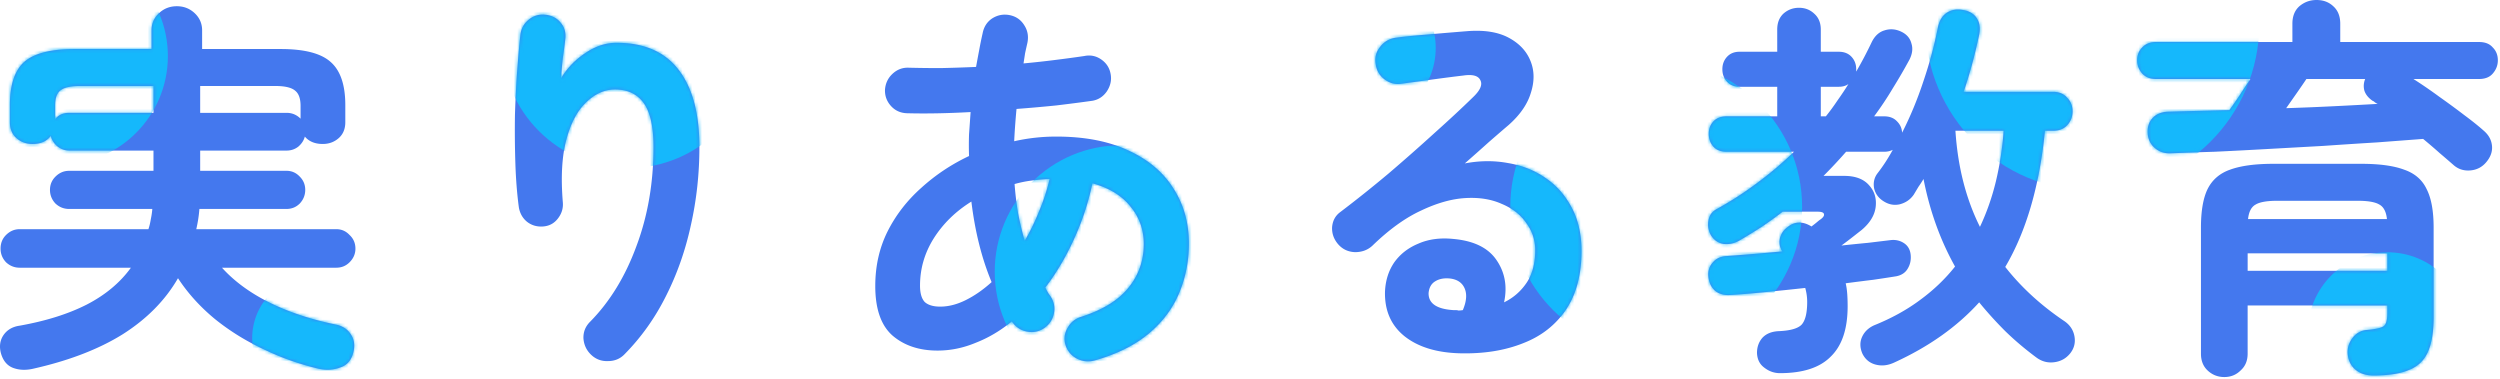 <svg width="771" height="117" viewBox="0 0 771 117" fill="none" xmlns="http://www.w3.org/2000/svg"><path d="M10.014 113.76c-2.24.48-4.28.36-6.12-.36-1.76-.72-2.96-2.2-3.6-4.44-.56-2.08-.32-3.92.72-5.52 1.12-1.68 2.8-2.68 5.04-3 8.08-1.44 14.96-3.6 20.64-6.48 5.76-2.96 10.32-6.76 13.68-11.4H6.054c-1.6 0-3-.56-4.2-1.68-1.12-1.2-1.68-2.6-1.68-4.2 0-1.68.56-3.08 1.68-4.2 1.2-1.2 2.6-1.8 4.2-1.8h39.72c.32-.96.56-1.96.72-3 .24-1.12.4-2.2.48-3.24h-25.68c-1.6 0-3-.56-4.2-1.68-1.12-1.2-1.68-2.6-1.68-4.2s.56-2.96 1.68-4.08c1.2-1.2 2.6-1.8 4.2-1.8h26.04v-6.24h-25.92c-1.36 0-2.6-.44-3.72-1.32-1.04-.88-1.72-1.96-2.04-3.24-1.2 1.68-3.08 2.52-5.64 2.52-1.92 0-3.56-.6-4.92-1.8-1.36-1.2-2.04-2.84-2.04-4.92V32.4c0-6.24 1.48-10.68 4.44-13.32 3.04-2.64 8.2-3.96 15.48-3.96h23.76V9.36c0-2.08.76-3.84 2.28-5.28 1.52-1.44 3.36-2.16 5.52-2.16 2.16 0 4 .72 5.52 2.16 1.52 1.44 2.28 3.2 2.28 5.28v5.76h24.24c7.28 0 12.4 1.32 15.36 3.96 3.04 2.64 4.56 7.08 4.56 13.32v5.28c0 2.08-.68 3.72-2.04 4.92-1.36 1.2-3 1.8-4.92 1.8-2.4 0-4.24-.76-5.52-2.28-.32 1.2-1 2.24-2.04 3.12-1.04.8-2.24 1.2-3.6 1.2h-26.64v6.24h26.64c1.6 0 2.96.6 4.08 1.8 1.12 1.12 1.68 2.48 1.68 4.08s-.56 3-1.68 4.2c-1.12 1.12-2.48 1.68-4.08 1.68h-26.88c-.08 1.04-.2 2.08-.36 3.12-.16 1.04-.36 2.08-.6 3.12h43.2c1.6 0 2.96.6 4.08 1.8 1.2 1.12 1.8 2.52 1.8 4.2 0 1.6-.6 3-1.8 4.2-1.12 1.12-2.48 1.68-4.08 1.68h-35.28c3.76 4.16 8.6 7.72 14.52 10.68s12.76 5.24 20.52 6.84c2.08.4 3.64 1.4 4.68 3 1.04 1.52 1.32 3.32.84 5.4-.56 2.48-1.88 4.08-3.96 4.8-2.08.8-4.28.96-6.6.48a83.059 83.059 0 01-17.04-6c-5.52-2.56-10.56-5.68-15.12-9.36-4.56-3.76-8.36-7.96-11.4-12.6-3.92 6.8-9.6 12.56-17.04 17.28-7.44 4.64-16.72 8.2-27.84 10.68zm82.68-77.16v-3.96c0-2.24-.56-3.8-1.68-4.68-1.12-.96-3.16-1.44-6.12-1.44h-23.16v8.28h26.64c1.68 0 3.12.6 4.32 1.8zm-75.72.24c.96-1.36 2.44-2.04 4.44-2.04h25.92v-8.28h-22.68c-2.96 0-5 .48-6.12 1.44-1.04.88-1.56 2.44-1.56 4.68v4.2zm165.36 72.6c-1.44-1.36-2.24-3.04-2.4-5.04-.08-2 .6-3.72 2.04-5.16 6.08-6.16 10.84-13.92 14.28-23.28 3.52-9.36 5.28-19.56 5.28-30.6 0-6.24-1-10.76-3-13.56-2-2.8-4.96-4.2-8.88-4.2-3.2 0-6.16 1.32-8.88 3.96-2.72 2.56-4.76 6.4-6.12 11.52-1.36 5.12-1.72 11.56-1.08 19.32.16 1.84-.36 3.52-1.56 5.04-1.12 1.44-2.6 2.24-4.44 2.4-1.92.16-3.6-.32-5.04-1.44-1.36-1.12-2.2-2.6-2.52-4.44-.56-4.16-.92-8.72-1.08-13.68-.16-5.04-.2-10.04-.12-15 .16-5.04.4-9.68.72-13.92.32-4.32.64-7.88.96-10.68.24-1.92 1.12-3.48 2.64-4.68 1.52-1.2 3.24-1.68 5.16-1.44 2 .24 3.56 1.08 4.68 2.52 1.2 1.44 1.64 3.2 1.32 5.28-.16 1.44-.4 3.28-.72 5.52-.24 2.24-.44 4.36-.6 6.36 1.84-3.12 4.32-5.72 7.44-7.8 3.12-2.16 6.36-3.24 9.72-3.24 8.56 0 14.96 2.8 19.2 8.4 4.24 5.52 6.36 13.44 6.36 23.76 0 8.24-.88 16.28-2.64 24.12-1.68 7.76-4.24 15.04-7.68 21.84-3.36 6.72-7.6 12.68-12.72 17.88-1.36 1.44-3.08 2.16-5.16 2.16-2 .08-3.72-.56-5.16-1.92zm155.4 1.68c-1.92.56-3.76.4-5.52-.48-1.76-.88-2.96-2.28-3.6-4.2-.56-1.84-.36-3.6.6-5.28.96-1.76 2.4-2.92 4.32-3.48 6.64-2.16 11.48-5.16 14.52-9 3.12-3.84 4.68-8.32 4.68-13.44 0-4.4-1.36-8.24-4.08-11.52-2.64-3.36-6.56-5.76-11.76-7.2a80.753 80.753 0 01-5.76 17.4c-2.48 5.44-5.4 10.36-8.76 14.76.48 1.04 1 1.92 1.56 2.64 1.12 1.68 1.48 3.48 1.08 5.4-.4 1.92-1.44 3.44-3.12 4.56-1.6 1.04-3.36 1.36-5.28.96-1.92-.4-3.44-1.44-4.56-3.12-3.52 2.88-7.24 5.08-11.16 6.6-3.84 1.6-7.76 2.4-11.76 2.4-5.6 0-10.2-1.52-13.8-4.56-3.6-3.12-5.4-8.24-5.4-15.36 0-6.08 1.24-11.64 3.72-16.68 2.56-5.12 6.04-9.64 10.44-13.56 4.4-4 9.32-7.28 14.76-9.84a94.11 94.11 0 010-6.72c.16-2.24.32-4.52.48-6.84-7.28.4-13.84.52-19.68.36-2-.08-3.64-.84-4.92-2.28-1.28-1.44-1.88-3.12-1.8-5.04.16-1.92.92-3.52 2.28-4.8 1.44-1.36 3.12-2 5.04-1.92 3.04.08 6.32.12 9.84.12 3.6-.08 7.24-.2 10.92-.36.32-1.76.64-3.48.96-5.16.32-1.76.68-3.52 1.08-5.28.4-2 1.4-3.52 3-4.56 1.68-1.04 3.48-1.36 5.4-.96 1.92.4 3.4 1.44 4.44 3.12 1.04 1.6 1.36 3.4.96 5.4-.24 1.04-.48 2.12-.72 3.24l-.48 3.12c3.44-.32 6.72-.68 9.84-1.08 3.2-.4 6.16-.8 8.88-1.2 1.92-.4 3.68-.04 5.28 1.08s2.56 2.64 2.88 4.56c.32 1.84-.08 3.6-1.2 5.28-1.12 1.6-2.6 2.56-4.44 2.88-3.44.48-7.16.96-11.16 1.44-3.92.4-8 .76-12.24 1.08-.32 3.36-.56 6.68-.72 9.96 4.24-.96 8.56-1.44 12.96-1.44 8.8 0 16.24 1.44 22.32 4.32 6.08 2.8 10.68 6.68 13.8 11.64 3.2 4.96 4.8 10.64 4.8 17.04 0 5.36-1 10.44-3 15.24-2 4.8-5.16 9-9.48 12.6-4.24 3.52-9.72 6.24-16.44 8.16zm-47.76-16.56c2.56 0 5.2-.68 7.92-2.04 2.72-1.36 5.36-3.2 7.92-5.52-3.04-7.28-5.12-15.56-6.24-24.84-4.88 3.04-8.76 6.84-11.64 11.4-2.8 4.48-4.2 9.32-4.2 14.52 0 2.32.48 4 1.44 5.04 1.04.96 2.64 1.44 4.8 1.44zm26.04-20.28a68.72 68.72 0 004.44-9.12c1.36-3.2 2.44-6.52 3.24-9.96-1.84.08-3.68.24-5.52.48-1.84.24-3.6.6-5.28 1.08.24 3.12.6 6.12 1.08 9 .56 2.88 1.24 5.72 2.04 8.52zm134.4 34.68c-7.28-.16-13.04-1.92-17.28-5.28-4.16-3.36-6.16-7.96-6-13.8.16-3.44 1.12-6.44 2.88-9 1.84-2.56 4.32-4.48 7.44-5.76 3.12-1.36 6.68-1.84 10.68-1.44 6.4.56 10.88 2.76 13.44 6.6 2.56 3.76 3.32 8.08 2.28 12.96 2.8-1.36 5.08-3.32 6.84-5.88 1.84-2.64 2.76-6.04 2.76-10.2 0-3.12-.92-5.92-2.76-8.4-1.76-2.56-4.28-4.52-7.56-5.88-3.2-1.44-6.92-2.04-11.16-1.8s-8.8 1.52-13.68 3.84c-4.88 2.24-9.88 5.84-15 10.8-1.44 1.36-3.24 2.04-5.4 2.04-2.16-.08-3.92-.92-5.28-2.52-1.28-1.52-1.88-3.24-1.8-5.16.16-2 1-3.56 2.52-4.68 4.96-3.76 9.92-7.72 14.88-11.88 4.96-4.24 9.68-8.4 14.16-12.48 4.56-4.08 8.56-7.8 12-11.16 2.16-2.08 2.88-3.8 2.16-5.16-.64-1.36-2.36-1.84-5.16-1.44-2.72.32-5.84.72-9.36 1.2-3.44.48-6.68.92-9.72 1.32-1.92.32-3.68-.12-5.28-1.32-1.6-1.2-2.52-2.8-2.76-4.8-.32-1.92.12-3.64 1.32-5.16 1.2-1.6 2.8-2.56 4.8-2.88 1.76-.24 3.96-.48 6.6-.72 2.72-.24 5.48-.48 8.28-.72 2.88-.24 5.32-.44 7.32-.6 5.2-.4 9.44.28 12.72 2.04 3.28 1.76 5.52 4.16 6.72 7.2 1.2 2.96 1.24 6.2.12 9.72-1.04 3.52-3.32 6.84-6.84 9.96-1.6 1.36-3.64 3.12-6.12 5.28-2.4 2.16-4.88 4.36-7.44 6.6 4.56-.88 9-.92 13.32-.12 4.32.72 8.16 2.24 11.52 4.56 3.44 2.32 6.16 5.4 8.16 9.24 2 3.76 3 8.2 3 13.32 0 7.28-1.6 13.32-4.8 18.12-3.2 4.72-7.6 8.16-13.2 10.32-5.6 2.24-12.04 3.28-19.32 3.12zm-2.16-13.32h.72c.24 0 .52.04.84.12.4 0 .84-.04 1.32-.12 1.12-2.64 1.32-4.84.6-6.6-.72-1.76-2.16-2.8-4.32-3.12-1.92-.24-3.52.04-4.8.84-1.2.72-1.88 1.92-2.04 3.6-.08 3.2 2.48 4.96 7.68 5.28zm100.68 19.44c-1.76 0-3.36-.56-4.8-1.68-1.44-1.04-2.2-2.56-2.28-4.56 0-1.84.56-3.4 1.68-4.68 1.2-1.28 2.92-1.96 5.16-2.04 3.52-.16 5.84-.84 6.96-2.04 1.12-1.28 1.68-3.6 1.68-6.96 0-1.44-.2-2.88-.6-4.32-4.4.48-8.64.92-12.72 1.32-4 .4-7.44.68-10.32.84-1.92.16-3.52-.28-4.8-1.32-1.2-1.12-1.88-2.6-2.04-4.44-.16-1.6.28-3 1.32-4.2 1.04-1.28 2.52-1.96 4.44-2.04 2.16-.16 4.72-.36 7.68-.6s6.08-.52 9.36-.84c-.8-1.28-1.04-2.64-.72-4.08.4-1.44 1.16-2.56 2.28-3.36 2.24-1.84 4.72-1.92 7.44-.24.64-.48 1.2-.92 1.68-1.32.56-.48.92-.76 1.08-.84.88-.64 1.24-1.2 1.08-1.68-.08-.48-.76-.72-2.04-.72h-10.68c-2.08 1.6-4.24 3.16-6.48 4.68-2.24 1.44-4.52 2.84-6.84 4.2-1.52.88-3.12 1.24-4.8 1.08-1.68-.24-3-1.12-3.96-2.64-.8-1.36-1.08-2.84-.84-4.44.24-1.68 1.12-2.92 2.64-3.72 4.48-2.48 8.68-5.2 12.6-8.16 4-2.96 7.72-6.12 11.16-9.48h-20.76c-1.76 0-3.12-.52-4.08-1.56-.96-1.12-1.44-2.44-1.44-3.96s.48-2.8 1.44-3.84 2.32-1.56 4.08-1.56h15.6v-9.12h-11.64c-1.6 0-2.88-.52-3.84-1.56s-1.44-2.32-1.44-3.84.48-2.8 1.44-3.84 2.24-1.56 3.84-1.56h11.64V9.12c0-2.08.64-3.72 1.92-4.92 1.36-1.2 2.96-1.8 4.8-1.8 1.84 0 3.4.6 4.68 1.8 1.36 1.2 2.04 2.84 2.04 4.92v6.84h5.52c1.68 0 3 .52 3.96 1.56s1.44 2.32 1.44 3.84v.72c1.68-2.88 3.28-5.92 4.8-9.12.96-1.92 2.28-3.12 3.96-3.6 1.76-.56 3.52-.4 5.28.48 1.6.8 2.6 2 3 3.6.48 1.52.28 3.16-.6 4.92-1.6 2.96-3.32 5.92-5.16 8.88a101.31 101.31 0 01-5.76 8.64h3.12c1.68 0 3 .52 3.96 1.56.96.96 1.48 2.12 1.56 3.48 2.56-5.04 4.76-10.36 6.6-15.96 1.92-5.68 3.4-11.2 4.44-16.56.48-2.16 1.44-3.68 2.88-4.56 1.44-.88 3.12-1.12 5.04-.72 1.84.32 3.2 1.16 4.08 2.52.88 1.36 1.12 3.04.72 5.04-.64 3.04-1.36 6.04-2.16 9s-1.68 5.84-2.64 8.64h27.6c1.84 0 3.28.6 4.32 1.8 1.12 1.12 1.68 2.52 1.68 4.2 0 1.68-.56 3.12-1.68 4.32-1.04 1.12-2.48 1.68-4.32 1.68h-2.52c-1.68 17.04-5.76 31.04-12.24 42 4.96 6.32 11.08 11.92 18.36 16.8 1.68 1.2 2.68 2.76 3 4.68.32 1.92-.12 3.64-1.32 5.16-1.28 1.6-2.96 2.52-5.04 2.76-2 .24-3.84-.28-5.52-1.56-3.44-2.56-6.6-5.24-9.48-8.04-2.88-2.88-5.56-5.84-8.04-8.88-6.8 7.52-15.56 13.72-26.28 18.6-1.92.88-3.8 1.08-5.64.6-1.84-.48-3.2-1.6-4.08-3.36-.8-1.84-.84-3.56-.12-5.16s1.96-2.8 3.72-3.6c5.36-2.16 10.08-4.76 14.16-7.8 4.16-3.04 7.76-6.48 10.8-10.32-4.56-8.16-7.8-17.16-9.72-27-.48.8-1 1.6-1.56 2.4l-1.44 2.4c-1.04 1.52-2.48 2.52-4.32 3-1.76.4-3.44.08-5.04-.96-1.52-.96-2.48-2.28-2.88-3.96-.32-1.76.04-3.32 1.08-4.68 1.68-2.16 3.24-4.56 4.68-7.2-.8.4-1.68.6-2.64.6h-11.76c-1.12 1.28-2.28 2.56-3.48 3.84-1.12 1.2-2.28 2.4-3.48 3.6h6.36c3.44 0 6 .96 7.68 2.88 1.68 1.84 2.36 4.08 2.04 6.72-.32 2.56-1.76 4.92-4.32 7.08-.72.56-1.64 1.28-2.76 2.16-1.12.88-2.28 1.76-3.48 2.64 2.96-.32 5.72-.6 8.28-.84 2.64-.32 4.96-.6 6.96-.84 1.52-.16 2.88.16 4.08.96 1.2.8 1.88 2 2.04 3.6.16 1.6-.16 3.04-.96 4.32-.72 1.2-1.88 1.96-3.48 2.28-2 .32-4.36.68-7.08 1.08-2.64.32-5.48.68-8.52 1.08.24 1.04.4 2.16.48 3.36.08 1.12.12 2.36.12 3.72 0 6.96-1.72 12.12-5.16 15.48-3.36 3.44-8.6 5.16-15.72 5.16zm61.68-45.12c2.08-4.4 3.72-9.08 4.92-14.04 1.2-5.04 2-10.24 2.4-15.6h-14.88c.72 11.12 3.24 21 7.56 29.64zm-49.08-34.08h1.56c1.28-1.6 2.48-3.24 3.6-4.92 1.2-1.68 2.32-3.36 3.36-5.04-.8.56-1.8.84-3 .84h-5.52v9.12zm124.44 80.4c-2 0-3.72-.68-5.16-2.04-1.36-1.28-2.04-3-2.04-5.16V70.2c0-5.12.68-9.08 2.04-11.88 1.44-2.88 3.76-4.88 6.96-6 3.28-1.2 7.72-1.8 13.32-1.8h27.12c5.6 0 10 .6 13.2 1.8 3.28 1.12 5.6 3.12 6.96 6 1.44 2.8 2.16 6.76 2.16 11.88v27.48c0 4.64-.6 8.28-1.8 10.92-1.2 2.64-3.16 4.48-5.88 5.52-2.64 1.12-6.28 1.68-10.92 1.68-2.32 0-4.2-.64-5.64-1.92-1.36-1.2-2.12-2.84-2.28-4.92-.08-1.76.44-3.36 1.56-4.8s2.56-2.24 4.32-2.4c2.8-.24 4.56-.64 5.28-1.2.72-.56 1.08-1.88 1.08-3.96v-2.4h-43.08v14.88c0 2.16-.72 3.88-2.16 5.16-1.36 1.36-3.04 2.04-5.04 2.04zm70.68-65.4c-1.28-1.12-2.72-2.36-4.32-3.72-1.52-1.36-3.2-2.8-5.04-4.32l-14.28 1.08c-5.28.32-10.8.68-16.56 1.08l-17.28.96c-5.68.32-11.08.6-16.2.84-5.12.16-9.64.32-13.56.48-1.92.08-3.56-.48-4.92-1.68-1.36-1.2-2.08-2.76-2.16-4.68-.08-1.92.48-3.48 1.68-4.68 1.2-1.2 2.88-1.8 5.04-1.8 2.72-.08 5.64-.16 8.76-.24 3.12-.08 6.36-.16 9.72-.24 1.04-1.44 2.12-3 3.24-4.68 1.12-1.76 2.2-3.4 3.24-4.92h-29.16c-1.76 0-3.16-.56-4.2-1.68-1.04-1.2-1.56-2.56-1.56-4.08 0-1.6.52-2.92 1.56-3.96 1.04-1.12 2.44-1.68 4.2-1.68h42.12V7.32c0-2.32.72-4.12 2.16-5.4 1.52-1.28 3.28-1.92 5.28-1.92 2.08 0 3.8.64 5.16 1.92 1.44 1.28 2.16 3.08 2.16 5.4v5.64h42.84c1.84 0 3.24.56 4.2 1.68 1.04 1.04 1.56 2.36 1.56 3.96 0 1.52-.52 2.88-1.56 4.08-.96 1.12-2.36 1.68-4.2 1.68h-20.28c2.64 1.68 5.32 3.52 8.04 5.52 2.72 1.92 5.28 3.8 7.68 5.64 2.48 1.84 4.52 3.48 6.12 4.92 1.44 1.28 2.24 2.8 2.4 4.56.16 1.76-.44 3.44-1.8 5.04-1.28 1.52-2.92 2.36-4.92 2.52-2 .16-3.72-.4-5.16-1.68zm-63.48 32.64h43.08v-5.4h-43.08v5.4zm.12-15.96h42.84c-.24-2.24-1-3.72-2.28-4.44-1.28-.8-3.52-1.2-6.72-1.2h-24.84c-3.2 0-5.44.4-6.72 1.2-1.28.72-2.04 2.2-2.28 4.44zm11.76-34.2c4.96-.16 9.84-.36 14.64-.6 4.88-.24 9.4-.48 13.56-.72-.32-.16-.6-.32-.84-.48-.24-.24-.48-.4-.72-.48-1.28-.88-2.12-1.92-2.52-3.12-.32-1.2-.24-2.4.24-3.6h-18.12c-.8 1.2-1.76 2.6-2.88 4.2l-3.36 4.8z" fill="#4478EE"/><mask id="mask0_2447_2684" style="mask-type:alpha" maskUnits="userSpaceOnUse" x="0" y="0" width="771" height="117"><path d="M10.014 113.76c-2.24.48-4.28.36-6.12-.36-1.76-.72-2.96-2.2-3.6-4.44-.56-2.08-.32-3.92.72-5.52 1.12-1.68 2.8-2.68 5.04-3 8.08-1.44 14.96-3.6 20.64-6.48 5.76-2.96 10.32-6.76 13.68-11.4H6.054c-1.6 0-3-.56-4.2-1.68-1.12-1.2-1.68-2.6-1.68-4.2 0-1.68.56-3.08 1.68-4.2 1.2-1.2 2.6-1.8 4.2-1.8h39.72c.32-.96.56-1.96.72-3 .24-1.12.4-2.2.48-3.24h-25.68c-1.6 0-3-.56-4.2-1.68-1.12-1.2-1.68-2.6-1.68-4.2s.56-2.96 1.68-4.08c1.2-1.2 2.6-1.8 4.2-1.8h26.04v-6.24h-25.92c-1.36 0-2.6-.44-3.72-1.32-1.04-.88-1.72-1.96-2.04-3.24-1.2 1.68-3.08 2.52-5.64 2.52-1.92 0-3.56-.6-4.92-1.8-1.36-1.2-2.04-2.84-2.04-4.92V32.4c0-6.24 1.48-10.68 4.44-13.32 3.04-2.64 8.2-3.96 15.48-3.96h23.76V9.36c0-2.08.76-3.84 2.28-5.28 1.52-1.44 3.36-2.16 5.52-2.16 2.16 0 4 .72 5.52 2.16 1.52 1.44 2.28 3.2 2.28 5.28v5.76h24.24c7.28 0 12.4 1.32 15.36 3.96 3.04 2.64 4.56 7.08 4.56 13.32v5.28c0 2.08-.68 3.72-2.04 4.92-1.36 1.2-3 1.8-4.92 1.8-2.4 0-4.24-.76-5.52-2.28-.32 1.2-1 2.24-2.04 3.12-1.04.8-2.24 1.2-3.6 1.2h-26.64v6.24h26.64c1.6 0 2.96.6 4.08 1.8 1.12 1.12 1.68 2.48 1.68 4.08s-.56 3-1.68 4.2c-1.12 1.12-2.48 1.68-4.08 1.68h-26.88c-.08 1.04-.2 2.08-.36 3.12-.16 1.04-.36 2.08-.6 3.12h43.2c1.6 0 2.96.6 4.08 1.8 1.2 1.12 1.8 2.52 1.8 4.2 0 1.6-.6 3-1.8 4.2-1.12 1.12-2.48 1.68-4.08 1.68h-35.28c3.76 4.16 8.6 7.72 14.52 10.68s12.76 5.24 20.52 6.84c2.08.4 3.64 1.4 4.68 3 1.04 1.52 1.32 3.32.84 5.4-.56 2.48-1.88 4.08-3.96 4.8-2.08.8-4.28.96-6.6.48a83.059 83.059 0 01-17.04-6c-5.52-2.56-10.56-5.68-15.12-9.36-4.56-3.76-8.36-7.96-11.4-12.6-3.92 6.8-9.6 12.56-17.04 17.28-7.44 4.64-16.72 8.2-27.84 10.68zm82.68-77.16v-3.96c0-2.24-.56-3.8-1.68-4.68-1.12-.96-3.16-1.44-6.12-1.44h-23.16v8.28h26.64c1.68 0 3.12.6 4.32 1.8zm-75.72.24c.96-1.36 2.44-2.04 4.44-2.04h25.92v-8.28h-22.68c-2.96 0-5 .48-6.12 1.44-1.04.88-1.56 2.44-1.56 4.68v4.2zm165.36 72.6c-1.44-1.36-2.24-3.04-2.4-5.04-.08-2 .6-3.72 2.04-5.16 6.08-6.16 10.84-13.92 14.28-23.28 3.52-9.36 5.28-19.56 5.28-30.6 0-6.24-1-10.76-3-13.56-2-2.8-4.96-4.2-8.88-4.2-3.2 0-6.16 1.32-8.88 3.96-2.72 2.56-4.76 6.4-6.12 11.52-1.36 5.12-1.72 11.56-1.08 19.32.16 1.84-.36 3.52-1.56 5.04-1.12 1.44-2.6 2.24-4.44 2.4-1.92.16-3.6-.32-5.04-1.44-1.36-1.12-2.2-2.6-2.52-4.44-.56-4.16-.92-8.72-1.08-13.68-.16-5.04-.2-10.04-.12-15 .16-5.04.4-9.68.72-13.92.32-4.32.64-7.88.96-10.68.24-1.92 1.12-3.48 2.64-4.68 1.52-1.2 3.24-1.68 5.16-1.44 2 .24 3.56 1.08 4.68 2.52 1.2 1.44 1.64 3.2 1.32 5.28-.16 1.44-.4 3.28-.72 5.52-.24 2.24-.44 4.36-.6 6.36 1.84-3.12 4.32-5.72 7.44-7.8 3.12-2.16 6.36-3.24 9.72-3.24 8.56 0 14.96 2.8 19.2 8.4 4.24 5.52 6.36 13.44 6.36 23.76 0 8.24-.88 16.28-2.64 24.12-1.68 7.76-4.24 15.04-7.68 21.84-3.36 6.72-7.6 12.68-12.72 17.88-1.36 1.44-3.08 2.16-5.16 2.16-2 .08-3.72-.56-5.16-1.92zm155.4 1.68c-1.92.56-3.76.4-5.52-.48-1.76-.88-2.96-2.28-3.6-4.2-.56-1.84-.36-3.6.6-5.28.96-1.76 2.4-2.92 4.32-3.48 6.64-2.16 11.48-5.16 14.52-9 3.12-3.84 4.68-8.32 4.68-13.44 0-4.4-1.36-8.24-4.08-11.52-2.64-3.36-6.56-5.76-11.76-7.2a80.753 80.753 0 01-5.76 17.4c-2.48 5.44-5.4 10.36-8.76 14.76.48 1.04 1 1.92 1.56 2.64 1.12 1.68 1.48 3.48 1.08 5.4-.4 1.92-1.44 3.44-3.12 4.56-1.6 1.04-3.36 1.36-5.28.96-1.92-.4-3.44-1.44-4.56-3.12-3.52 2.88-7.24 5.08-11.16 6.6-3.84 1.6-7.76 2.4-11.76 2.4-5.6 0-10.2-1.52-13.8-4.56-3.6-3.12-5.4-8.24-5.4-15.36 0-6.08 1.24-11.64 3.72-16.68 2.56-5.12 6.04-9.64 10.44-13.56 4.4-4 9.32-7.28 14.76-9.84a94.11 94.11 0 010-6.72c.16-2.24.32-4.52.48-6.84-7.28.4-13.84.52-19.68.36-2-.08-3.64-.84-4.92-2.28-1.28-1.44-1.88-3.12-1.8-5.04.16-1.92.92-3.52 2.28-4.8 1.44-1.36 3.12-2 5.04-1.92 3.04.08 6.32.12 9.84.12 3.6-.08 7.24-.2 10.92-.36.32-1.76.64-3.48.96-5.16.32-1.76.68-3.52 1.08-5.28.4-2 1.4-3.52 3-4.56 1.68-1.04 3.48-1.36 5.4-.96 1.92.4 3.4 1.44 4.44 3.12 1.04 1.6 1.36 3.4.96 5.4-.24 1.04-.48 2.12-.72 3.24l-.48 3.12c3.44-.32 6.72-.68 9.84-1.08 3.2-.4 6.16-.8 8.88-1.2 1.92-.4 3.68-.04 5.28 1.08s2.56 2.64 2.88 4.56c.32 1.84-.08 3.6-1.2 5.28-1.12 1.6-2.6 2.56-4.44 2.88-3.44.48-7.16.96-11.16 1.44-3.92.4-8 .76-12.24 1.08-.32 3.36-.56 6.68-.72 9.96 4.24-.96 8.56-1.44 12.96-1.44 8.8 0 16.24 1.44 22.32 4.32 6.08 2.8 10.68 6.68 13.8 11.64 3.2 4.96 4.8 10.64 4.8 17.04 0 5.36-1 10.44-3 15.24-2 4.8-5.16 9-9.48 12.6-4.24 3.52-9.72 6.24-16.44 8.16zm-47.76-16.56c2.56 0 5.2-.68 7.92-2.04 2.72-1.36 5.36-3.2 7.92-5.52-3.04-7.28-5.12-15.56-6.24-24.84-4.88 3.04-8.76 6.84-11.64 11.4-2.8 4.48-4.2 9.32-4.2 14.52 0 2.32.48 4 1.44 5.04 1.04.96 2.64 1.44 4.8 1.44zm26.04-20.28a68.72 68.72 0 004.44-9.12c1.36-3.2 2.44-6.52 3.24-9.96-1.84.08-3.68.24-5.52.48-1.84.24-3.6.6-5.28 1.08.24 3.12.6 6.12 1.08 9 .56 2.88 1.24 5.72 2.04 8.52zm134.4 34.68c-7.28-.16-13.04-1.92-17.28-5.28-4.16-3.36-6.16-7.96-6-13.8.16-3.44 1.12-6.44 2.88-9 1.84-2.56 4.32-4.48 7.44-5.76 3.12-1.36 6.68-1.84 10.68-1.44 6.4.56 10.88 2.76 13.44 6.6 2.56 3.76 3.32 8.08 2.28 12.96 2.8-1.36 5.08-3.32 6.84-5.88 1.84-2.64 2.76-6.04 2.76-10.2 0-3.12-.92-5.92-2.76-8.4-1.76-2.56-4.28-4.52-7.56-5.88-3.2-1.44-6.92-2.04-11.16-1.8s-8.8 1.52-13.68 3.84c-4.88 2.24-9.88 5.84-15 10.8-1.44 1.36-3.24 2.04-5.4 2.04-2.16-.08-3.92-.92-5.28-2.52-1.28-1.52-1.88-3.24-1.8-5.16.16-2 1-3.56 2.52-4.68 4.96-3.76 9.92-7.72 14.88-11.88 4.96-4.24 9.68-8.4 14.16-12.48 4.56-4.08 8.56-7.8 12-11.16 2.16-2.08 2.88-3.8 2.16-5.16-.64-1.36-2.36-1.84-5.16-1.44-2.72.32-5.84.72-9.36 1.2-3.44.48-6.68.92-9.72 1.32-1.92.32-3.68-.12-5.28-1.32-1.6-1.2-2.52-2.8-2.76-4.8-.32-1.92.12-3.64 1.32-5.16 1.2-1.6 2.8-2.56 4.8-2.88 1.76-.24 3.96-.48 6.6-.72 2.72-.24 5.48-.48 8.28-.72 2.88-.24 5.32-.44 7.32-.6 5.2-.4 9.44.28 12.72 2.04 3.28 1.76 5.52 4.16 6.72 7.2 1.2 2.96 1.24 6.2.12 9.72-1.04 3.52-3.32 6.84-6.84 9.96-1.6 1.36-3.64 3.12-6.12 5.28-2.4 2.16-4.88 4.36-7.44 6.6 4.56-.88 9-.92 13.32-.12 4.32.72 8.16 2.24 11.52 4.56 3.44 2.32 6.16 5.4 8.16 9.24 2 3.76 3 8.2 3 13.32 0 7.28-1.6 13.32-4.8 18.12-3.2 4.72-7.6 8.16-13.2 10.32-5.6 2.24-12.04 3.28-19.32 3.12zm-2.16-13.32h.72c.24 0 .52.04.84.12.4 0 .84-.04 1.32-.12 1.12-2.64 1.32-4.84.6-6.6-.72-1.76-2.16-2.8-4.32-3.12-1.92-.24-3.52.04-4.8.84-1.2.72-1.88 1.92-2.04 3.6-.08 3.2 2.48 4.96 7.68 5.28zm100.68 19.44c-1.76 0-3.36-.56-4.8-1.68-1.44-1.04-2.2-2.56-2.28-4.56 0-1.84.56-3.4 1.68-4.68 1.2-1.28 2.92-1.96 5.16-2.04 3.52-.16 5.84-.84 6.96-2.04 1.12-1.28 1.68-3.6 1.68-6.96 0-1.44-.2-2.88-.6-4.32-4.4.48-8.64.92-12.72 1.32-4 .4-7.44.68-10.32.84-1.92.16-3.52-.28-4.8-1.32-1.2-1.12-1.88-2.6-2.04-4.44-.16-1.6.28-3 1.32-4.2 1.04-1.28 2.52-1.96 4.44-2.04 2.16-.16 4.72-.36 7.68-.6s6.08-.52 9.36-.84c-.8-1.28-1.04-2.64-.72-4.08.4-1.44 1.16-2.56 2.28-3.36 2.24-1.84 4.72-1.92 7.44-.24.64-.48 1.2-.92 1.68-1.32.56-.48.92-.76 1.08-.84.88-.64 1.24-1.2 1.08-1.68-.08-.48-.76-.72-2.04-.72h-10.68c-2.08 1.6-4.24 3.16-6.48 4.68-2.24 1.44-4.52 2.84-6.84 4.2-1.52.88-3.12 1.24-4.8 1.08-1.68-.24-3-1.12-3.96-2.64-.8-1.36-1.08-2.84-.84-4.44.24-1.68 1.12-2.92 2.64-3.72 4.48-2.48 8.68-5.2 12.6-8.16 4-2.96 7.72-6.12 11.16-9.48h-20.76c-1.76 0-3.12-.52-4.08-1.56-.96-1.12-1.44-2.44-1.44-3.96s.48-2.8 1.44-3.84 2.32-1.56 4.08-1.56h15.6v-9.12h-11.64c-1.6 0-2.88-.52-3.84-1.56s-1.44-2.32-1.44-3.84.48-2.8 1.44-3.84 2.24-1.56 3.84-1.56h11.64V9.12c0-2.08.64-3.72 1.92-4.92 1.36-1.2 2.96-1.8 4.8-1.8 1.84 0 3.4.6 4.68 1.8 1.36 1.2 2.04 2.84 2.04 4.92v6.84h5.52c1.68 0 3 .52 3.96 1.56s1.44 2.32 1.44 3.84v.72c1.68-2.88 3.28-5.92 4.8-9.12.96-1.92 2.28-3.12 3.96-3.6 1.76-.56 3.52-.4 5.28.48 1.6.8 2.6 2 3 3.6.48 1.52.28 3.16-.6 4.92-1.6 2.96-3.32 5.92-5.16 8.88a101.31 101.31 0 01-5.76 8.64h3.12c1.68 0 3 .52 3.96 1.56.96.96 1.48 2.12 1.56 3.48 2.56-5.04 4.76-10.36 6.6-15.96 1.92-5.68 3.4-11.2 4.44-16.56.48-2.16 1.44-3.68 2.88-4.56 1.44-.88 3.12-1.12 5.04-.72 1.84.32 3.2 1.16 4.08 2.52.88 1.36 1.12 3.04.72 5.04-.64 3.04-1.36 6.04-2.16 9s-1.68 5.84-2.64 8.64h27.6c1.84 0 3.28.6 4.32 1.8 1.12 1.12 1.68 2.52 1.68 4.2 0 1.68-.56 3.12-1.68 4.32-1.04 1.12-2.48 1.68-4.32 1.68h-2.52c-1.68 17.04-5.76 31.04-12.24 42 4.96 6.32 11.08 11.92 18.36 16.8 1.68 1.2 2.68 2.76 3 4.68.32 1.92-.12 3.64-1.32 5.16-1.28 1.6-2.96 2.52-5.04 2.76-2 .24-3.84-.28-5.52-1.56-3.44-2.56-6.6-5.24-9.48-8.04-2.88-2.88-5.56-5.84-8.04-8.88-6.8 7.52-15.56 13.72-26.28 18.6-1.92.88-3.8 1.08-5.64.6-1.84-.48-3.2-1.6-4.08-3.36-.8-1.84-.84-3.56-.12-5.16s1.96-2.8 3.72-3.6c5.36-2.16 10.08-4.76 14.16-7.8 4.16-3.04 7.76-6.48 10.8-10.32-4.56-8.16-7.8-17.16-9.72-27-.48.8-1 1.6-1.56 2.4l-1.44 2.4c-1.04 1.52-2.48 2.52-4.32 3-1.76.4-3.44.08-5.04-.96-1.52-.96-2.48-2.28-2.88-3.96-.32-1.76.04-3.32 1.08-4.68 1.68-2.16 3.24-4.56 4.68-7.2-.8.4-1.68.6-2.64.6h-11.76c-1.12 1.28-2.28 2.56-3.48 3.84-1.12 1.2-2.28 2.4-3.48 3.6h6.36c3.44 0 6 .96 7.68 2.88 1.68 1.84 2.36 4.08 2.04 6.72-.32 2.56-1.76 4.92-4.32 7.08-.72.56-1.64 1.28-2.76 2.16-1.12.88-2.28 1.76-3.48 2.64 2.96-.32 5.72-.6 8.28-.84 2.64-.32 4.96-.6 6.96-.84 1.52-.16 2.88.16 4.08.96 1.2.8 1.88 2 2.04 3.6.16 1.6-.16 3.04-.96 4.32-.72 1.2-1.88 1.96-3.48 2.28-2 .32-4.36.68-7.08 1.08-2.64.32-5.48.68-8.52 1.08.24 1.04.4 2.16.48 3.36.08 1.12.12 2.36.12 3.72 0 6.96-1.72 12.12-5.16 15.48-3.36 3.44-8.6 5.16-15.72 5.16zm61.68-45.12c2.08-4.4 3.72-9.08 4.92-14.04 1.2-5.04 2-10.24 2.4-15.6h-14.88c.72 11.12 3.24 21 7.56 29.64zm-49.08-34.08h1.56c1.28-1.6 2.48-3.24 3.6-4.92 1.2-1.68 2.32-3.36 3.36-5.04-.8.56-1.8.84-3 .84h-5.52v9.12zm124.44 80.4c-2 0-3.72-.68-5.16-2.04-1.36-1.28-2.04-3-2.04-5.16V70.2c0-5.12.68-9.08 2.04-11.88 1.44-2.88 3.76-4.88 6.96-6 3.28-1.2 7.72-1.8 13.32-1.8h27.12c5.6 0 10 .6 13.2 1.8 3.28 1.12 5.6 3.12 6.96 6 1.44 2.8 2.16 6.76 2.16 11.88v27.48c0 4.64-.6 8.28-1.8 10.92-1.2 2.64-3.16 4.48-5.88 5.52-2.64 1.12-6.28 1.68-10.92 1.68-2.32 0-4.2-.64-5.64-1.92-1.36-1.2-2.12-2.84-2.28-4.92-.08-1.76.44-3.36 1.56-4.8s2.56-2.24 4.32-2.4c2.8-.24 4.56-.64 5.28-1.2.72-.56 1.08-1.88 1.08-3.96v-2.4h-43.08v14.88c0 2.16-.72 3.88-2.16 5.16-1.36 1.36-3.04 2.04-5.04 2.04zm70.68-65.4c-1.28-1.12-2.72-2.36-4.32-3.72-1.52-1.36-3.2-2.8-5.04-4.32l-14.28 1.08c-5.28.32-10.8.68-16.56 1.08l-17.28.96c-5.68.32-11.08.6-16.2.84-5.12.16-9.64.32-13.56.48-1.92.08-3.56-.48-4.92-1.68-1.36-1.2-2.08-2.76-2.16-4.68-.08-1.92.48-3.48 1.68-4.68 1.2-1.2 2.88-1.8 5.04-1.8 2.72-.08 5.64-.16 8.76-.24 3.12-.08 6.36-.16 9.72-.24 1.04-1.44 2.12-3 3.24-4.68 1.12-1.76 2.2-3.4 3.24-4.92h-29.16c-1.76 0-3.16-.56-4.2-1.68-1.04-1.2-1.56-2.56-1.56-4.08 0-1.6.52-2.92 1.56-3.96 1.04-1.12 2.44-1.68 4.2-1.68h42.12V7.32c0-2.32.72-4.12 2.16-5.4 1.52-1.28 3.28-1.92 5.28-1.92 2.08 0 3.8.64 5.16 1.92 1.44 1.28 2.16 3.08 2.16 5.4v5.64h42.84c1.84 0 3.24.56 4.2 1.68 1.04 1.04 1.56 2.36 1.56 3.96 0 1.52-.52 2.88-1.56 4.08-.96 1.12-2.36 1.68-4.2 1.68h-20.28c2.64 1.68 5.32 3.52 8.04 5.52 2.72 1.92 5.28 3.8 7.68 5.64 2.48 1.84 4.52 3.48 6.12 4.92 1.44 1.28 2.24 2.8 2.4 4.56.16 1.76-.44 3.44-1.8 5.04-1.28 1.52-2.92 2.36-4.92 2.52-2 .16-3.72-.4-5.16-1.68zm-63.48 32.64h43.08v-5.4h-43.08v5.4zm.12-15.96h42.84c-.24-2.24-1-3.72-2.28-4.44-1.28-.8-3.52-1.2-6.72-1.2h-24.84c-3.2 0-5.44.4-6.72 1.2-1.28.72-2.04 2.2-2.28 4.44zm11.76-34.2c4.96-.16 9.84-.36 14.64-.6 4.88-.24 9.4-.48 13.56-.72-.32-.16-.6-.32-.84-.48-.24-.24-.48-.4-.72-.48-1.28-.88-2.12-1.92-2.52-3.12-.32-1.2-.24-2.4.24-3.6h-18.12c-.8 1.2-1.76 2.6-2.88 4.2l-3.36 4.8z" fill="#4478EE"/></mask><g mask="url(#mask0_2447_2684)" fill="#15B8FC"><circle cx="736.274" cy="102.3" r="24.5"/><circle cx="345.774" cy="83.8" r="39"/><circle cx="645.274" cy="7.3" r="51.5"/><circle cx="18.274" cy="17.3" r="33.5"/><circle cx="97.274" cy="104.3" r="19.5"/><circle cx="510.774" cy="63.8" r="45"/><circle cx="419.774" cy="14.8" r="23"/><circle cx="193.795" cy="12.821" r="39.021"/></g></svg>